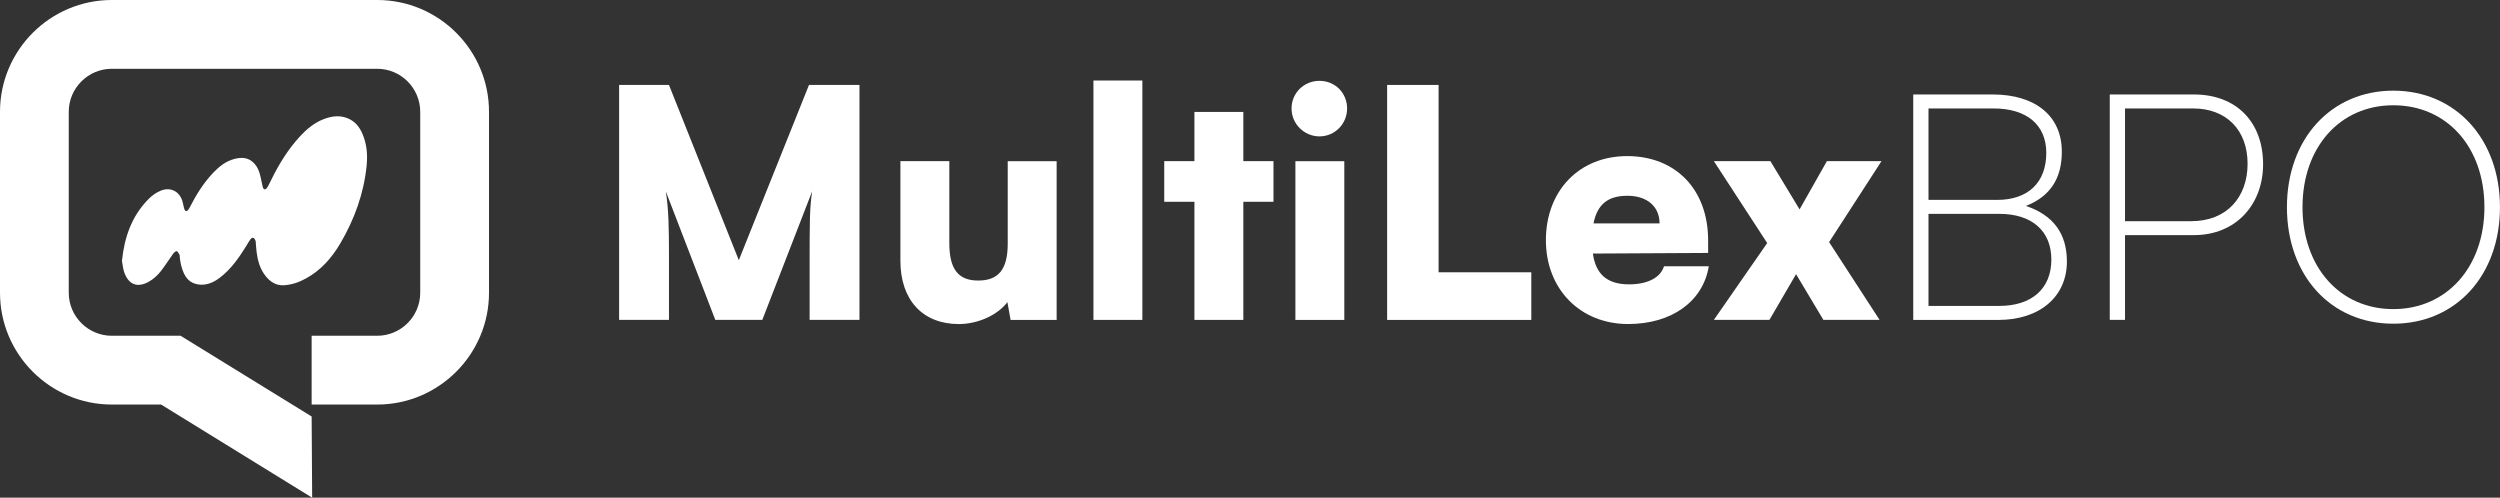 <?xml version="1.0" encoding="UTF-8"?>
<svg id="_Ñëîé_1" data-name="Ñëîé 1" xmlns="http://www.w3.org/2000/svg" viewBox="0 0 768.76 153.04">
  <rect x="0" y="0" width="768.76" height="153.04" fill="#333333" stroke="none"/>
  <defs>
    <style>
      .cls-1 {
        fill: #fff;
        stroke-width: 0px;
      }
    </style>
  </defs>
  <g>
    <path class="cls-1" d="M190.38,98.37V26.12h15.33l21.48,53.89,21.58-53.89h15.52v72.25h-15.33v-15.13c0-15.62,0-19.04.78-24.41l-15.33,39.54h-14.45l-15.23-39.54c.88,5.37.98,11.42.98,19.33v20.21h-15.33Z"/>
    <path class="cls-1" d="M324.92,49.56v48.82h-14.16l-.98-5.47c-3.03,4-9.08,6.74-14.94,6.74-11.13,0-17.96-7.42-17.96-19.43v-30.66h15.04v25.19c0,8.01,2.73,11.52,8.88,11.52s9.08-3.32,9.08-11.33v-25.38h15.04Z"/>
    <path class="cls-1" d="M336.24,98.37V24.76h15.04v73.61h-15.04Z"/>
    <path class="cls-1" d="M367.29,98.37v-36.32h-9.28v-12.5h9.28v-15.13h15.04v15.13h9.27v12.5h-9.27v36.32h-15.04Z"/>
    <path class="cls-1" d="M397.16,33.35c0-4.78,3.81-8.49,8.59-8.49s8.49,3.71,8.49,8.49-3.81,8.59-8.49,8.59-8.59-3.81-8.59-8.59ZM398.34,49.56h15.04v48.82h-15.04v-48.82Z"/>
    <path class="cls-1" d="M442.37,83.73h28.51v14.65h-44.33V26.12h15.82v57.6Z"/>
    <path class="cls-1" d="M475.37,73.87c0-15.23,10.25-25.87,24.99-25.87s24.9,10.06,24.9,25.97v3.81l-35.44.19c.88,6.44,4.49,9.47,11.13,9.47,5.66,0,9.67-2.05,10.74-5.57h13.77c-1.76,10.84-11.42,17.77-24.8,17.77-14.74,0-25.29-10.74-25.29-25.78ZM490.01,68.69h20.31c0-5.17-3.81-8.49-9.86-8.49s-9.27,2.64-10.45,8.49Z"/>
    <path class="cls-1" d="M527.02,98.37l16.4-23.63-16.4-25.19h17.38l8.98,14.84,8.4-14.84h16.79l-16.11,24.9,15.52,23.92h-17.28l-8.4-14.06-8.2,14.06h-17.09Z"/>
    <path class="cls-1" d="M588.33,98.37V29.05h24.41c13.18,0,21.28,6.64,21.28,17.58,0,8.3-3.61,13.77-11.03,16.7,8.4,2.83,12.59,8.49,12.59,17.09,0,10.84-8.4,17.96-21.09,17.96h-26.17ZM593.02,33.35v28.12h21.09c9.57,0,15.13-5.37,15.13-14.45,0-8.59-5.96-13.67-16.21-13.67h-20.02ZM593.02,65.76v28.31h21.77c10.06,0,16.01-5.37,16.01-14.25s-6.05-14.06-16.01-14.06h-21.77Z"/>
    <path class="cls-1" d="M653.45,72.3v26.07h-4.69V29.05h25.87c13.18,0,21.28,8.59,21.28,21.48,0,12.2-8.2,21.77-21.28,21.77h-21.19ZM653.45,33.35v34.66h20.41c10.84,0,17.28-7.32,17.28-17.67s-6.54-16.99-16.7-16.99h-20.99Z"/>
    <path class="cls-1" d="M735.95,99.54c-19.23,0-32.71-14.84-32.71-35.83s13.57-35.83,32.71-35.83,32.8,14.84,32.8,35.83-13.57,35.83-32.8,35.83ZM735.95,32.37c-16.4,0-27.92,12.89-27.92,31.34s11.52,31.34,27.92,31.34,28.02-12.89,28.02-31.34-11.52-31.34-28.02-31.34Z"/>
  </g>
  <g>
    <path class="cls-1" d="M95.99,153.04l-.16-24.97-40.3-24.82h-21.15c-7.3,0-13.24-5.94-13.24-13.24v-55.62c0-7.3,5.94-13.24,13.24-13.24h81.6c7.3,0,13.24,5.94,13.24,13.24v55.62c0,7.3-5.94,13.24-13.24,13.24h-20.15s0,21.15,0,21.15h20.15c18.96,0,34.39-15.43,34.39-34.39v-55.62C150.38,15.43,134.95,0,115.99,0H34.39C15.43,0,0,15.43,0,34.39v55.62c0,18.96,15.43,34.39,34.39,34.39h15.15s46.45,28.64,46.45,28.64Z"/>
    <path class="cls-1" d="M112.75,50.89c-.87,8.62-3.76,16.58-8.13,24-2.61,4.43-5.95,8.24-10.56,10.75-2.13,1.16-4.39,1.96-6.84,2.08-2.36.11-4.13-1.07-5.54-2.83-1.72-2.14-2.42-4.69-2.77-7.35-.14-1.04-.18-2.1-.27-3.15-.02-.2-.08-.4-.16-.58-.36-.81-.94-.93-1.47-.22-.49.64-.87,1.36-1.29,2.05-2.23,3.61-4.64,7.08-8.05,9.7-1.78,1.36-3.73,2.33-6.08,2.19-2.37-.14-4-1.29-5.01-3.41-.78-1.65-1.15-3.39-1.31-5.2-.02-.18.04-.4-.04-.53-.25-.42-.48-.94-.87-1.16-.17-.1-.8.37-1.05.7-1.28,1.76-2.43,3.62-3.76,5.34-1.07,1.39-2.36,2.59-3.94,3.44-3.47,1.87-6.05.71-7.36-2.83-.45-1.22-.53-2.58-.75-3.67.76-7.32,3.01-13.73,8.09-18.92,1.09-1.11,2.34-2.03,3.8-2.64,2.7-1.14,5.4-.08,6.5,2.64.33.8.44,1.69.66,2.53.07.26.14.52.26.75.25.45.63.44.94.1.27-.29.48-.65.66-1.01,1.94-3.8,4.17-7.4,7.13-10.51,1.82-1.91,3.84-3.56,6.45-4.25,1.89-.49,3.8-.6,5.48.7,1.1.85,1.81,2.02,2.24,3.31.39,1.19.6,2.44.88,3.66.09.39.13.8.29,1.17.25.58.69.65,1.1.17.29-.34.51-.74.7-1.15,2.24-4.68,4.78-9.18,8.12-13.17,2.45-2.93,5.16-5.61,8.84-7,2.7-1.02,5.47-1.26,8.09.17,2.16,1.18,3.36,3.22,4.14,5.47.98,2.8,1.17,5.71.87,8.65Z"/>
  </g>
</svg>
